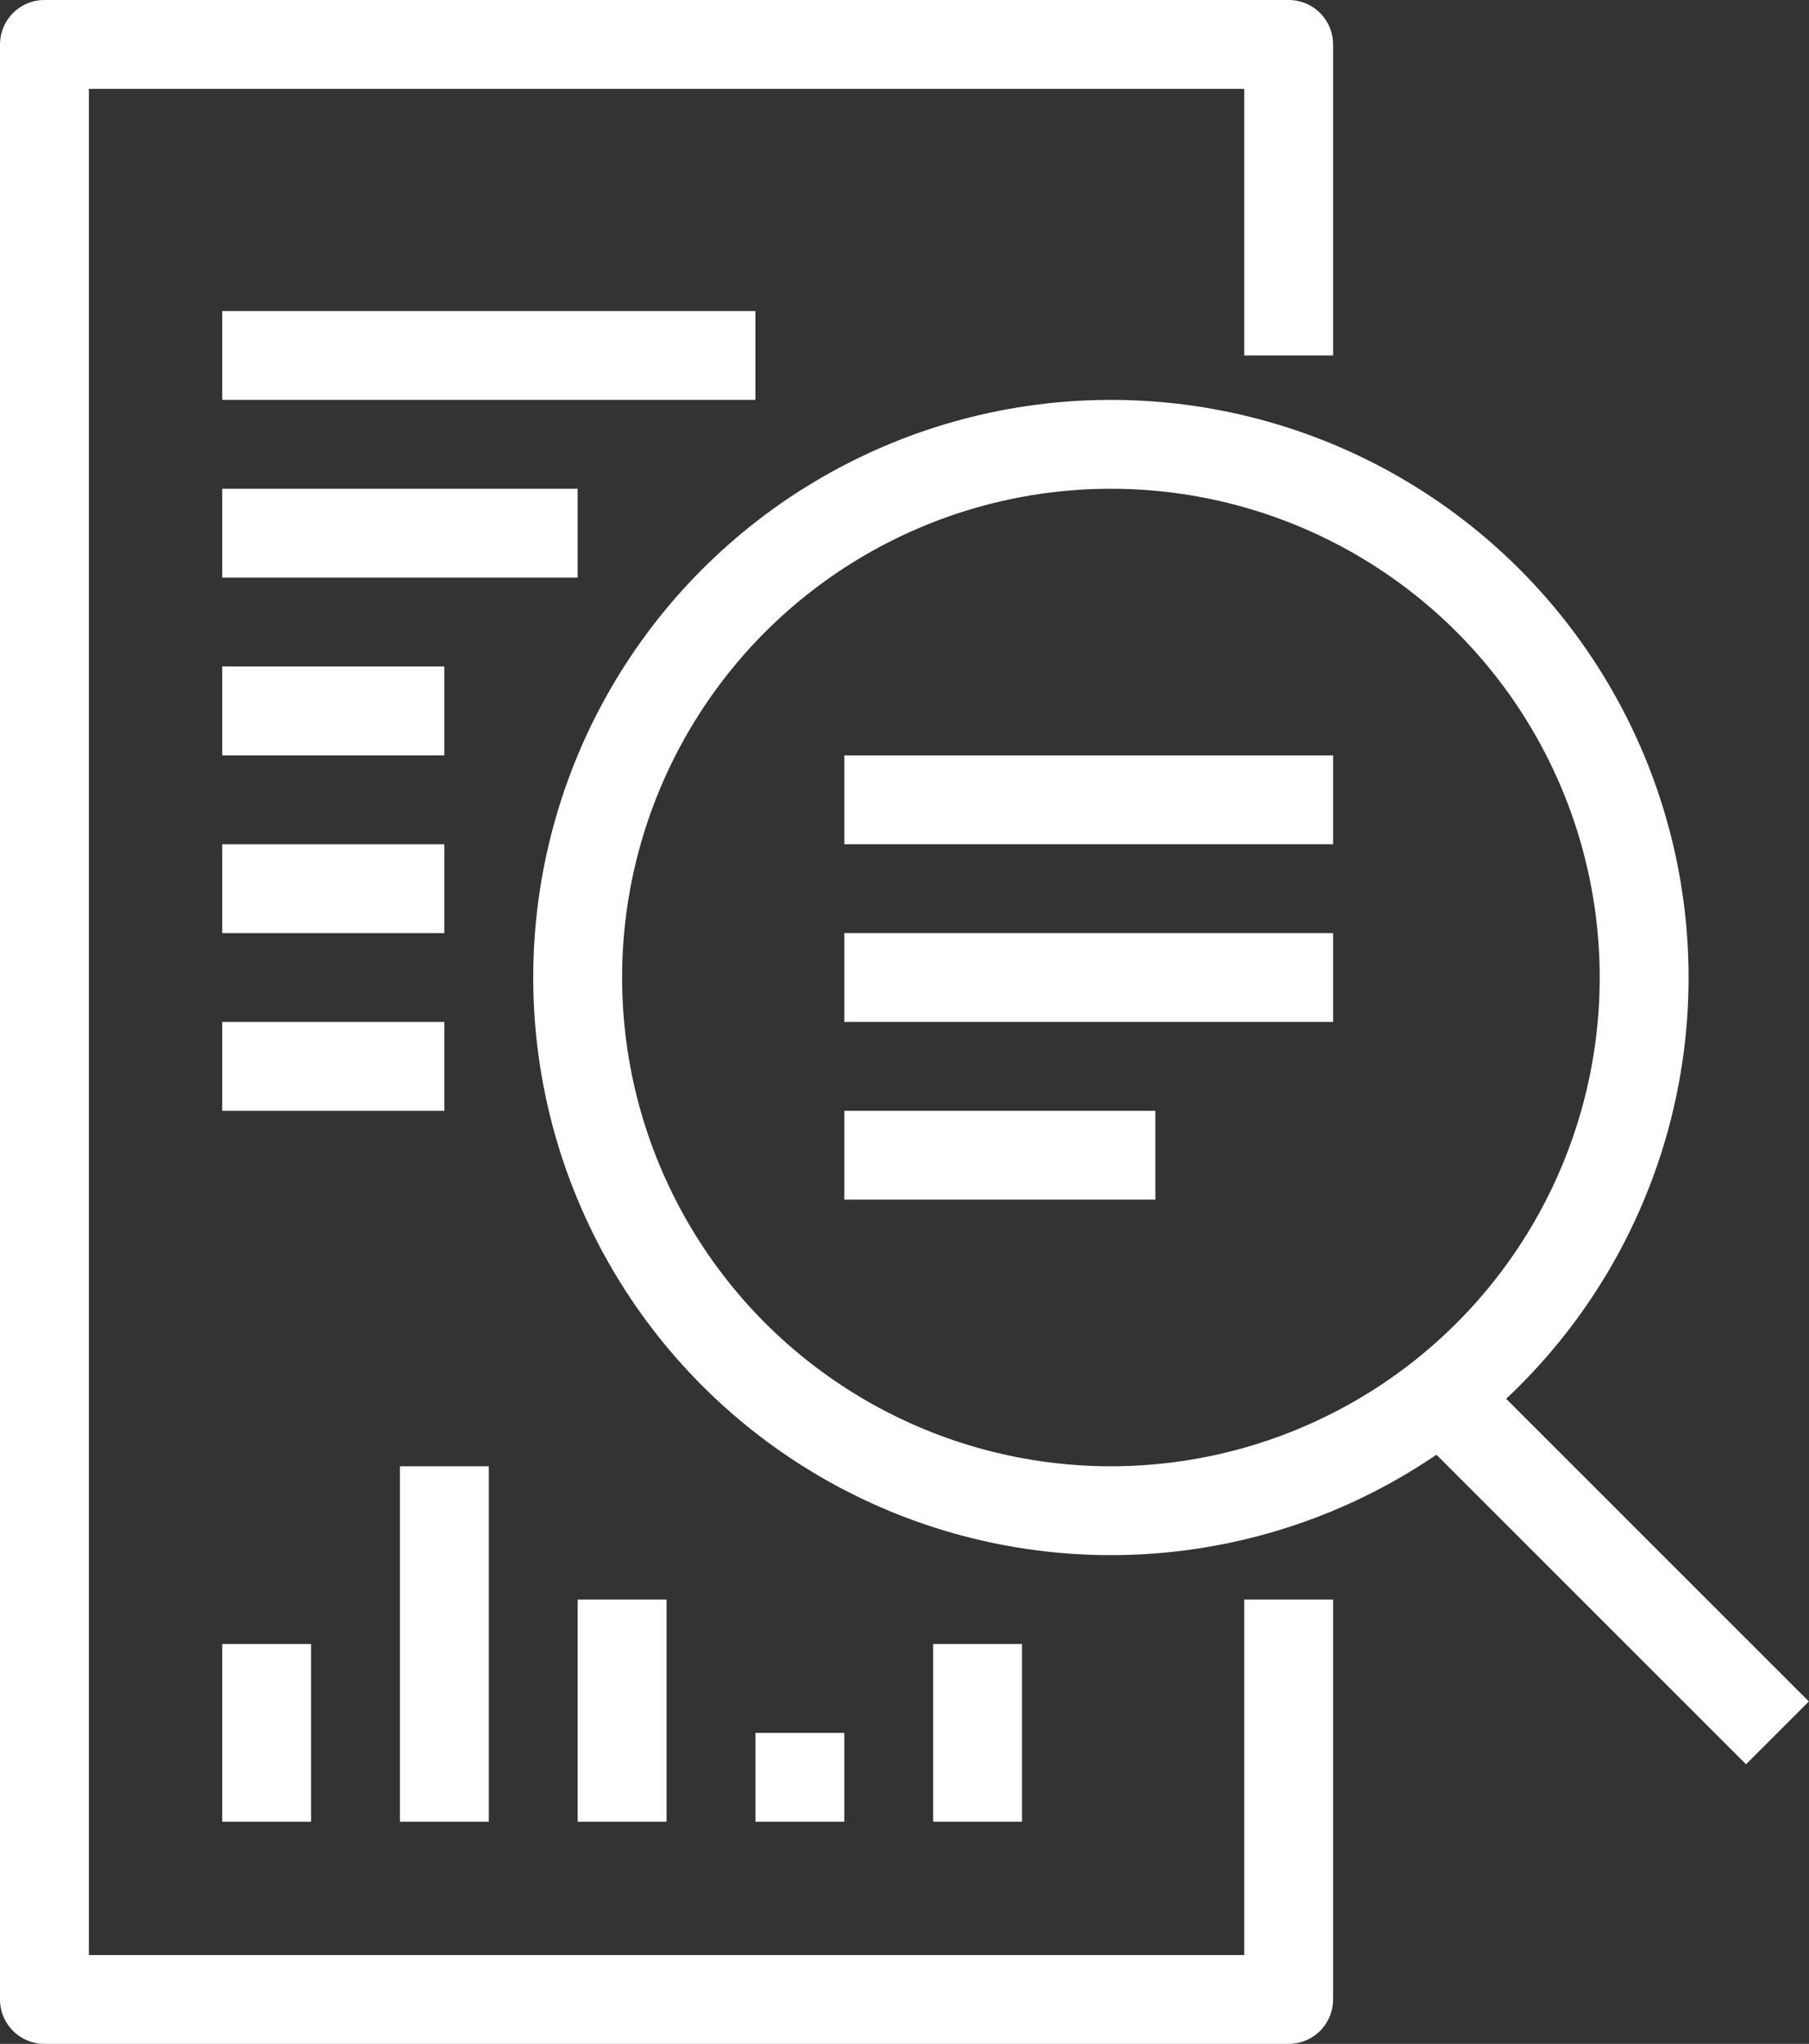 <?xml version="1.0" encoding="UTF-8"?><svg id="Layer_1" xmlns="http://www.w3.org/2000/svg" viewBox="0 0 40.71 46"><rect x="0" y="0" width="40.71" height="46" fill="#333333" stroke="none"/><defs><style>.cls-1{fill:none;stroke:#fff;stroke-linejoin:round;stroke-width:2px;}</style></defs><polyline class="cls-1" points="29 36 29 45 1 45 1 1 29 1 29 8"/><circle class="cls-1" cx="25" cy="22" r="12"/><line class="cls-1" x1="32" y1="31" x2="40" y2="39"/><line class="cls-1" x1="5" y1="8" x2="17" y2="8"/><line class="cls-1" x1="5" y1="12" x2="13" y2="12"/><line class="cls-1" x1="5" y1="16" x2="10" y2="16"/><line class="cls-1" x1="5" y1="20" x2="10" y2="20"/><line class="cls-1" x1="5" y1="24" x2="10" y2="24"/><line class="cls-1" x1="19" y1="18" x2="30" y2="18"/><line class="cls-1" x1="19" y1="22" x2="30" y2="22"/><line class="cls-1" x1="19" y1="26" x2="26" y2="26"/><line class="cls-1" x1="6" y1="37" x2="6" y2="41"/><line class="cls-1" x1="10" y1="33" x2="10" y2="41"/><line class="cls-1" x1="14" y1="36" x2="14" y2="41"/><line class="cls-1" x1="18" y1="39" x2="18" y2="41"/><line class="cls-1" x1="22" y1="37" x2="22" y2="41"/></svg>